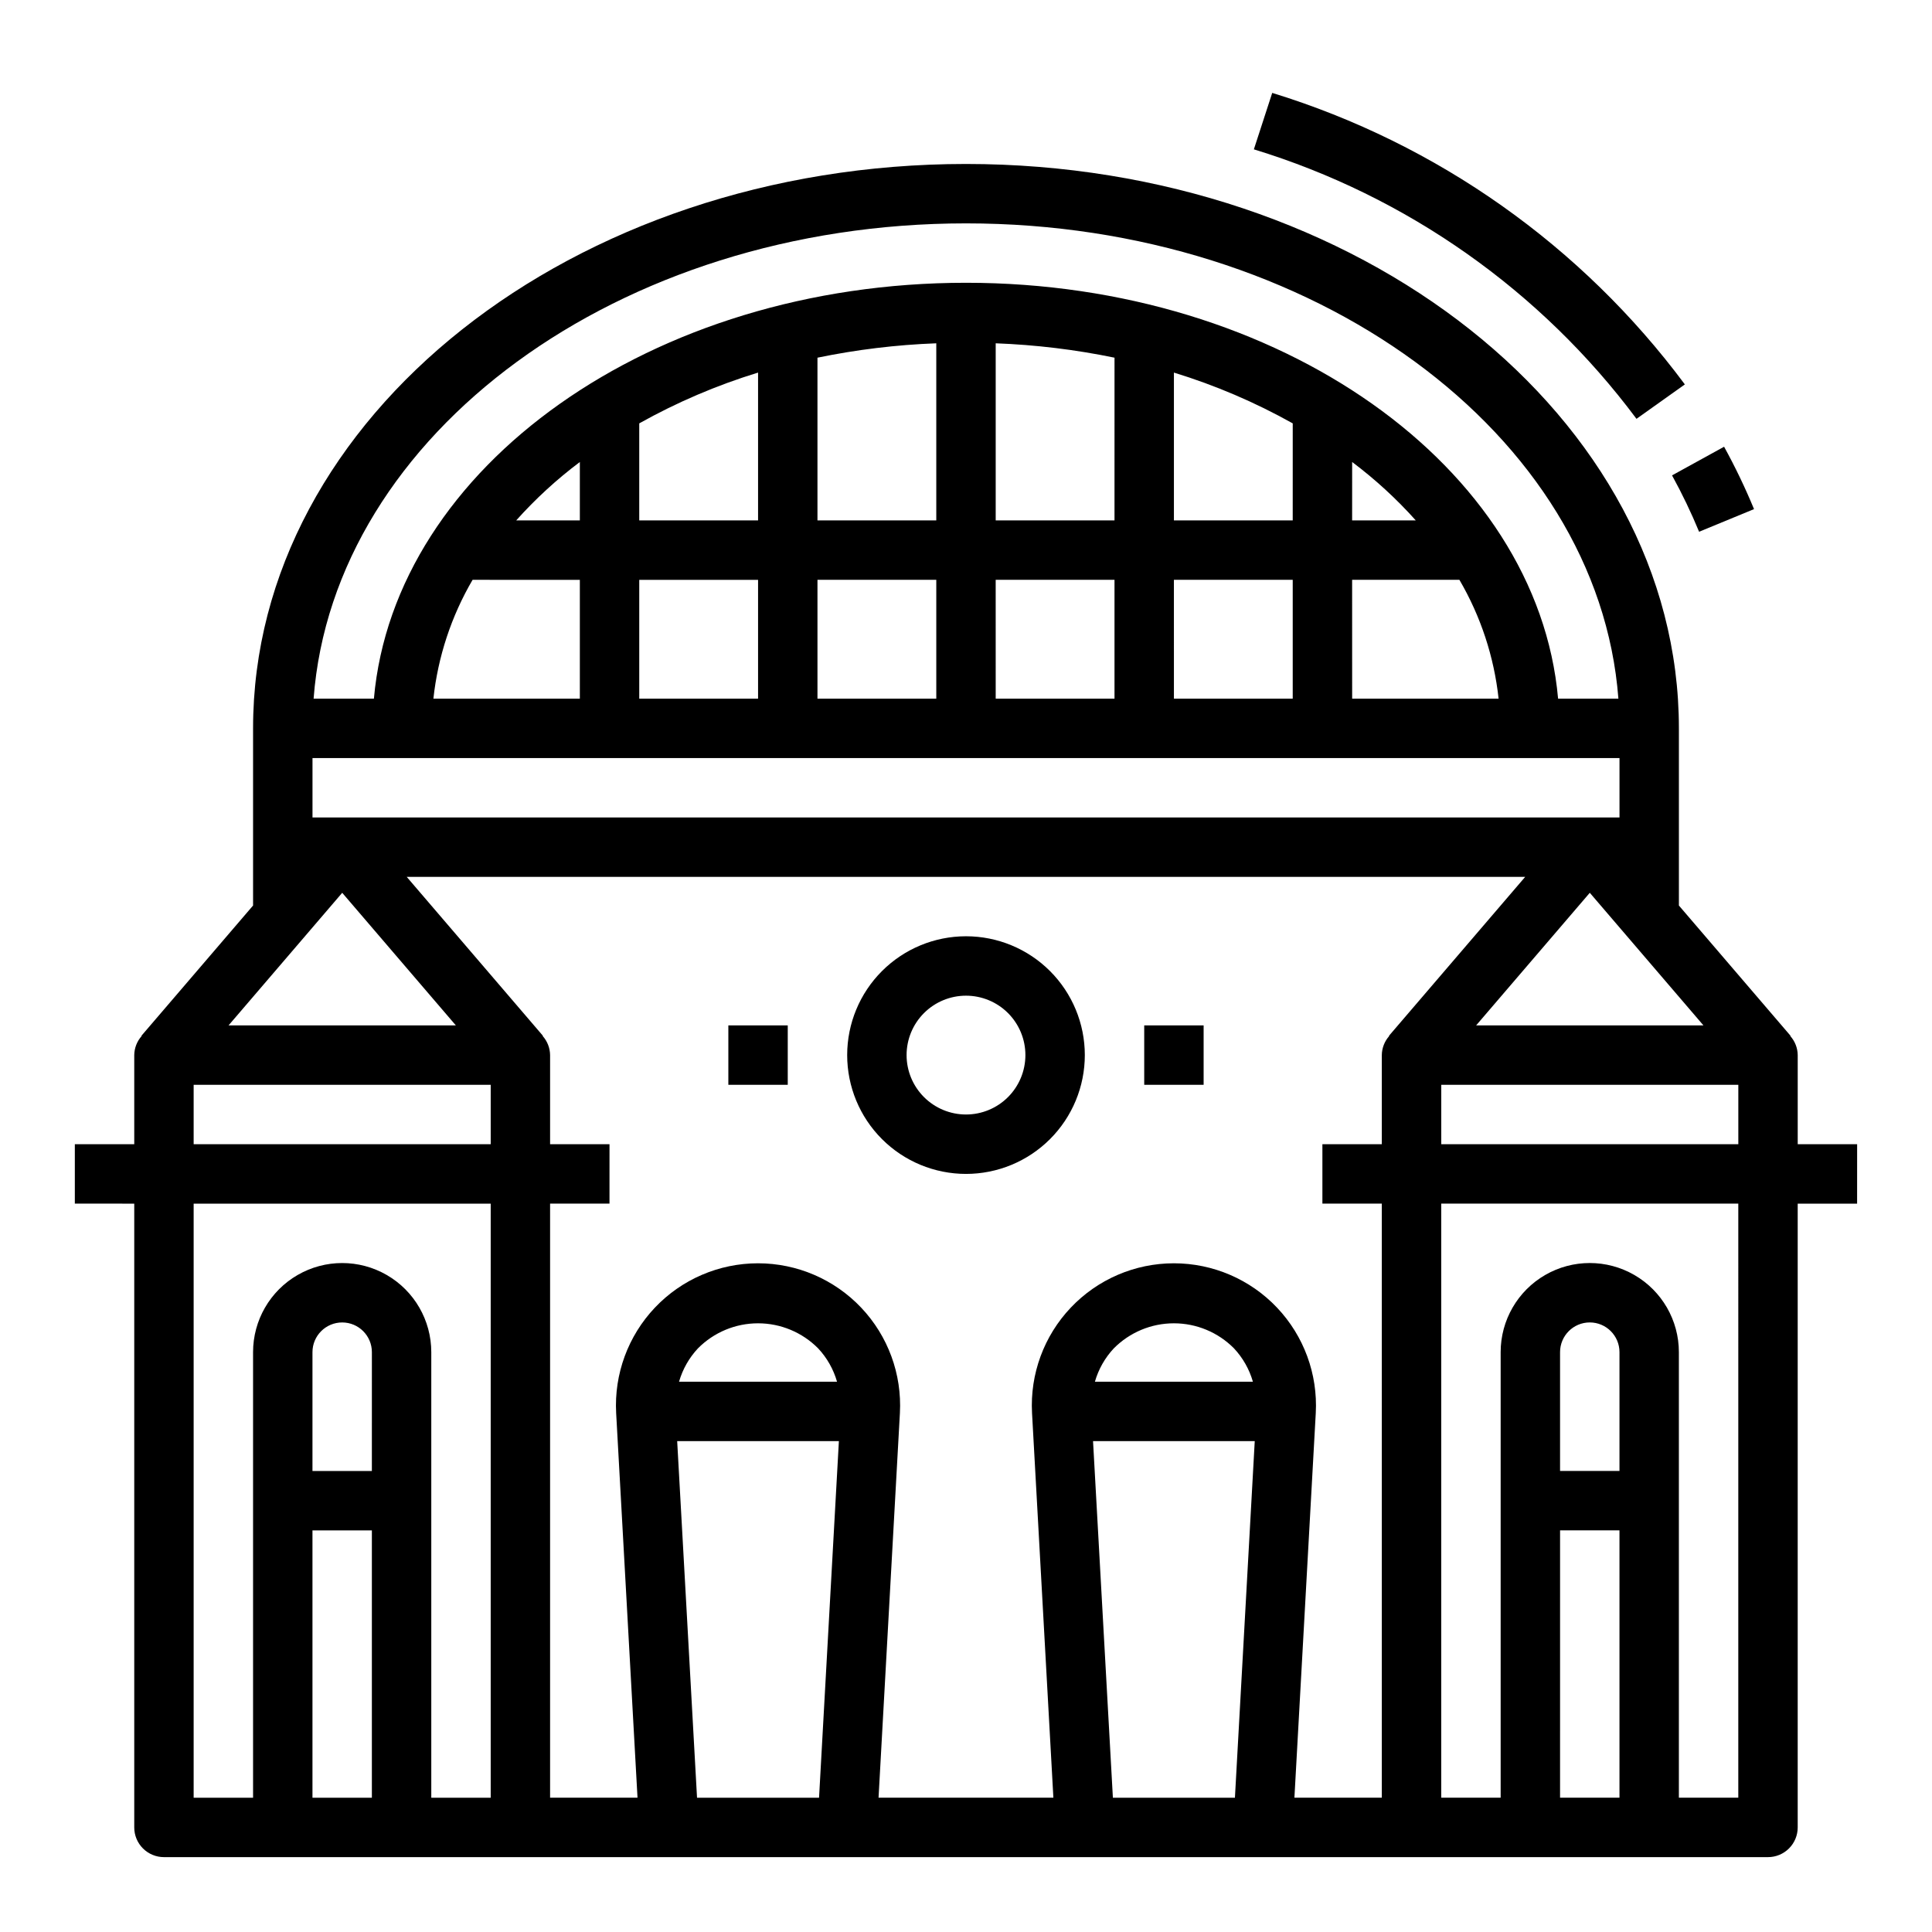 <?xml version="1.0" encoding="UTF-8"?>
<!-- Uploaded to: SVG Repo, www.svgrepo.com, Generator: SVG Repo Mixer Tools -->
<svg fill="#000000" width="800px" height="800px" version="1.1" viewBox="144 144 512 512" xmlns="http://www.w3.org/2000/svg">
 <g>
  <path d="m636.16 447.23h-15.746v-23.617c-0.023-1.867-0.723-3.668-1.969-5.059l0.07-0.055-29.59-34.527v-46.949c0-82.477-84.758-149.57-188.93-149.57-104.17 0-188.93 67.094-188.93 149.57v46.949l-29.59 34.523 0.07 0.055v0.004c-1.246 1.391-1.945 3.191-1.969 5.059v23.617h-15.746v15.742l15.746 0.004v165.31c0 2.086 0.828 4.09 2.305 5.566 1.477 1.473 3.481 2.305 5.566 2.305h425.09c2.09 0 4.09-0.832 5.566-2.305 1.477-1.477 2.305-3.481 2.305-5.566v-165.31h15.742zm-401.47-66.629 30.117 35.141h-60.238zm-7.875-19.965v-15.742h346.37v15.742zm86.594-31.488v-31.484h31.488v31.488zm47.23-31.488h31.488v31.488h-31.488zm47.23 0h31.488v31.488h-31.484zm47.23 0h31.488v31.488h-31.484zm47.23 0h28.426l0.008 0.004c5.641 9.645 9.18 20.375 10.383 31.484h-38.809zm0-15.742 0.008-15.484c6.117 4.598 11.766 9.781 16.867 15.484zm-15.742 0h-31.484v-39.18c10.945 3.356 21.5 7.867 31.488 13.461zm-47.23 0h-31.484v-46.941c10.582 0.395 21.117 1.672 31.488 3.812zm-47.23 0h-31.488v-43.129c10.375-2.141 20.906-3.418 31.488-3.812zm-47.23 0h-31.488v-25.719c9.988-5.594 20.543-10.105 31.488-13.461zm-47.23 0h-16.871c5.102-5.703 10.75-10.887 16.871-15.484zm-28.426 15.742 28.426 0.004v31.488l-38.812-0.004c1.207-11.109 4.746-21.84 10.383-31.484zm326.19 118.08h-60.238l30.121-35.141zm-69.48 15.746h78.723v15.742h-78.723zm-125.95-228.29c92.102 0 167.59 55.812 172.89 125.95h-15.98c-5.441-61.402-73.637-110.21-156.91-110.21-83.273 0-151.47 48.809-156.91 110.21h-15.98c5.289-70.137 80.781-125.95 172.89-125.95zm-204.68 228.29h78.723v15.742h-78.723zm47.23 102.34h-15.742v-31.488c0-4.348 3.527-7.875 7.875-7.875s7.871 3.527 7.871 7.875zm-15.742 15.742h15.742v70.848h-15.742zm31.488 70.848v-118.08c0-8.438-4.5-16.234-11.809-20.453-7.305-4.219-16.309-4.219-23.613 0-7.309 4.219-11.809 12.016-11.809 20.453v118.08h-15.746v-157.44h78.723v157.44zm65.164-94.512h42.855l-5.258 94.512h-32.336zm0.496-15.742c0.949-3.305 2.668-6.332 5.016-8.84 4.211-4.246 9.941-6.633 15.918-6.633 5.977 0 11.707 2.387 15.918 6.633 2.348 2.508 4.066 5.535 5.012 8.84zm109.71 15.742h42.855l-5.254 94.512h-32.34zm0.496-15.742h0.004c0.945-3.305 2.664-6.332 5.012-8.84 4.211-4.246 9.941-6.633 15.918-6.633 5.981 0 11.707 2.387 15.918 6.633 2.348 2.508 4.066 5.535 5.016 8.84zm52.871 110.25 5.66-101.94c0.559-10.324-3.152-20.426-10.262-27.93-7.109-7.508-16.996-11.758-27.336-11.758-10.34 0-20.223 4.25-27.332 11.758-7.113 7.504-10.824 17.605-10.262 27.93l5.656 101.94h-46.332l5.66-101.94c0.559-10.324-3.152-20.426-10.262-27.93-7.113-7.508-16.996-11.758-27.336-11.758-10.34 0-20.223 4.25-27.336 11.758-7.109 7.504-10.82 17.605-10.262 27.93l5.66 101.94h-23.168v-157.44h15.742l0.004-15.746h-15.746v-23.617c-0.023-1.867-0.723-3.668-1.969-5.059l0.07-0.055-36.098-42.117h296.41l-36.102 42.117 0.07 0.055c-1.246 1.391-1.945 3.191-1.969 5.059v23.617h-15.746v15.742h15.742l0.004 157.44zm86.145-86.59h-15.746v-31.488c0-4.348 3.527-7.875 7.875-7.875s7.871 3.527 7.871 7.875zm-15.742 15.742h15.742v70.848h-15.746zm47.23 70.848h-15.746v-118.08c0-8.438-4.5-16.234-11.809-20.453-7.305-4.219-16.309-4.219-23.613 0-7.309 4.219-11.809 12.016-11.809 20.453v118.08h-15.746v-157.44h78.723z"/>
  <path d="m400 392.12c-8.352 0-16.363 3.32-22.266 9.223-5.906 5.906-9.223 13.914-9.223 22.266 0 8.352 3.316 16.363 9.223 22.266 5.902 5.906 13.914 9.223 22.266 9.223s16.359-3.316 22.266-9.223c5.902-5.902 9.223-13.914 9.223-22.266 0-8.352-3.32-16.359-9.223-22.266-5.906-5.902-13.914-9.223-22.266-9.223zm0 47.23v0.004c-4.176 0-8.18-1.66-11.133-4.613-2.953-2.953-4.613-6.957-4.613-11.133s1.66-8.18 4.613-11.133c2.953-2.953 6.957-4.609 11.133-4.609s8.18 1.656 11.133 4.609c2.949 2.953 4.609 6.957 4.609 11.133s-1.66 8.18-4.609 11.133c-2.953 2.953-6.957 4.613-11.133 4.613z"/>
  <path d="m447.23 415.74h15.742v15.742h-15.742z"/>
  <path d="m337.02 415.74h15.742v15.742h-15.742z"/>
  <path d="m594.28 284.92 14.555-6c-2.336-5.652-4.984-11.172-7.934-16.531l-13.793 7.59c2.664 4.844 5.059 9.832 7.172 14.941z"/>
  <path d="m577.69 254.99 12.812-9.117c-27.297-36.734-65.605-63.797-109.35-77.254l-4.863 14.957h-0.004c40.539 12.406 76.062 37.422 101.4 71.414z"/>
 </g>
</svg>